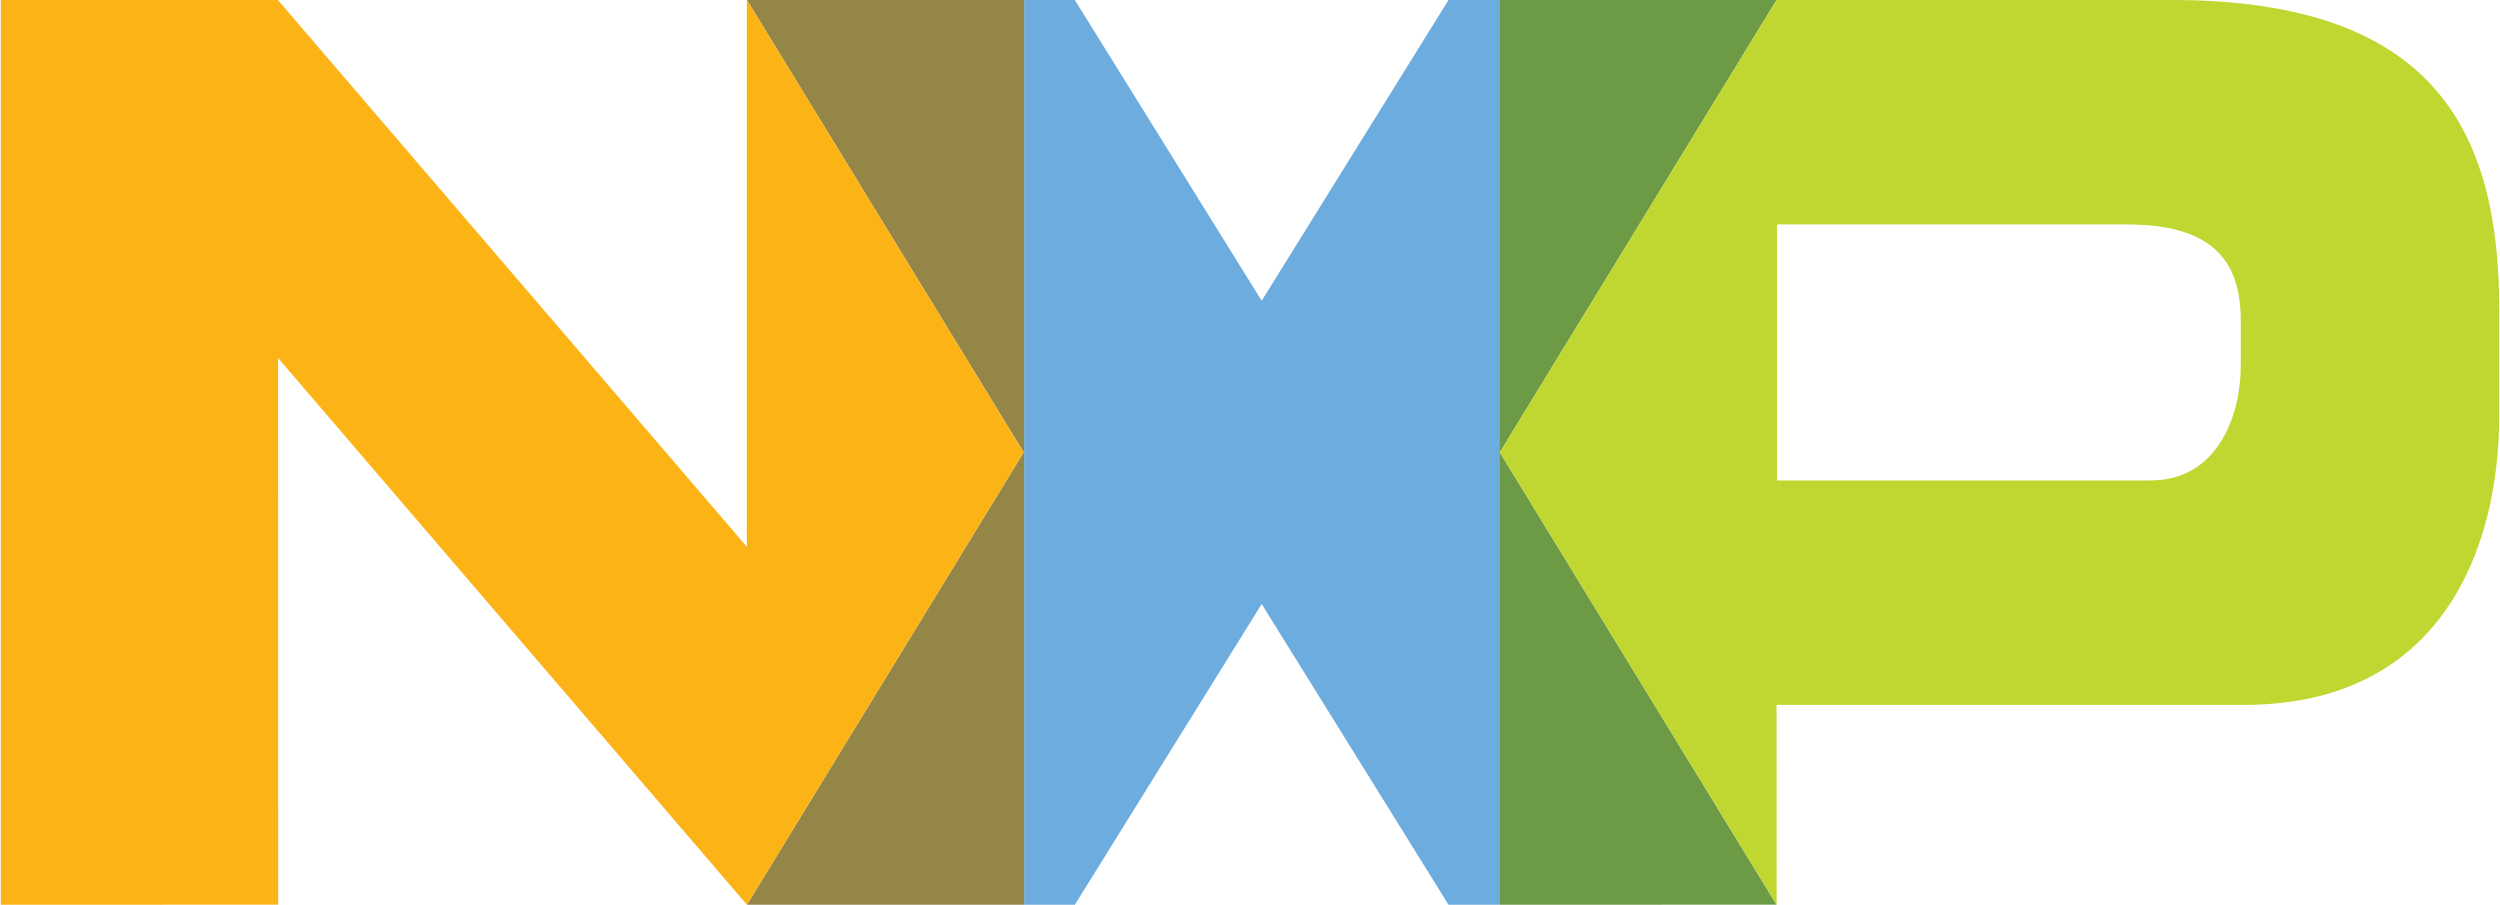 <?xml version="1.0" encoding="UTF-8"?>
<!-- Creator: CorelDRAW -->
<svg xmlns="http://www.w3.org/2000/svg" xmlns:xlink="http://www.w3.org/1999/xlink" xmlns:xodm="http://www.corel.com/coreldraw/odm/2003" xml:space="preserve" width="210px" height="76px" version="1.1" style="shape-rendering:geometricPrecision; text-rendering:geometricPrecision; image-rendering:optimizeQuality; fill-rule:evenodd; clip-rule:evenodd" viewBox="0 0 237.34 85.95">
 <defs>
  <style type="text/css">
   <![CDATA[
    .fil2 {fill:#6D9A45;fill-rule:nonzero}
    .fil0 {fill:#6DACDE;fill-rule:nonzero}
    .fil1 {fill:#938647;fill-rule:nonzero}
    .fil3 {fill:#BFD730;fill-rule:nonzero}
    .fil4 {fill:#FCB316;fill-rule:nonzero}
   ]]>
  </style>
 </defs>
 <g id="Layer_x0020_1">
  <polygon class="fil0" points="142.35,0 137.53,0 119.78,28.57 102.03,0 97.21,0 97.21,85.95 102.03,85.95 119.78,57.38 137.53,85.95 142.4,85.95 142.35,85.87 "></polygon>
  <polygon class="fil1" points="97.21,0 70.88,0 97.17,42.97 70.88,85.95 97.21,85.95 97.21,0 "></polygon>
  <polygon class="fil2" points="168.69,0 142.35,0 142.35,85.87 142.4,85.95 168.69,85.94 142.4,42.97 168.69,0 "></polygon>
  <path class="fil3" d="M206.22 0l-37.53 0 -26.29 42.97 26.29 42.97 0.01 0 -0.01 -18.98 44.42 0c18.65,0 24.23,-14.69 24.23,-27.48l0 -10.1c0,-16.82 -6.06,-29.38 -31.12,-29.38l0 0zm6.57 34.68c0,5.09 -2.38,10.96 -8.55,10.96l-35.51 0 0 -24.32 33.25 0c7.96,0 10.81,3.32 10.81,9.12l0 4.24 0 0z"></path>
  <polygon class="fil4" points="97.17,42.98 70.88,0 70.87,0 70.87,51.94 26.32,0 0,0 0,85.95 26.35,85.94 26.34,34.01 70.88,85.95 97.17,42.97 "></polygon>
 </g>
</svg>
